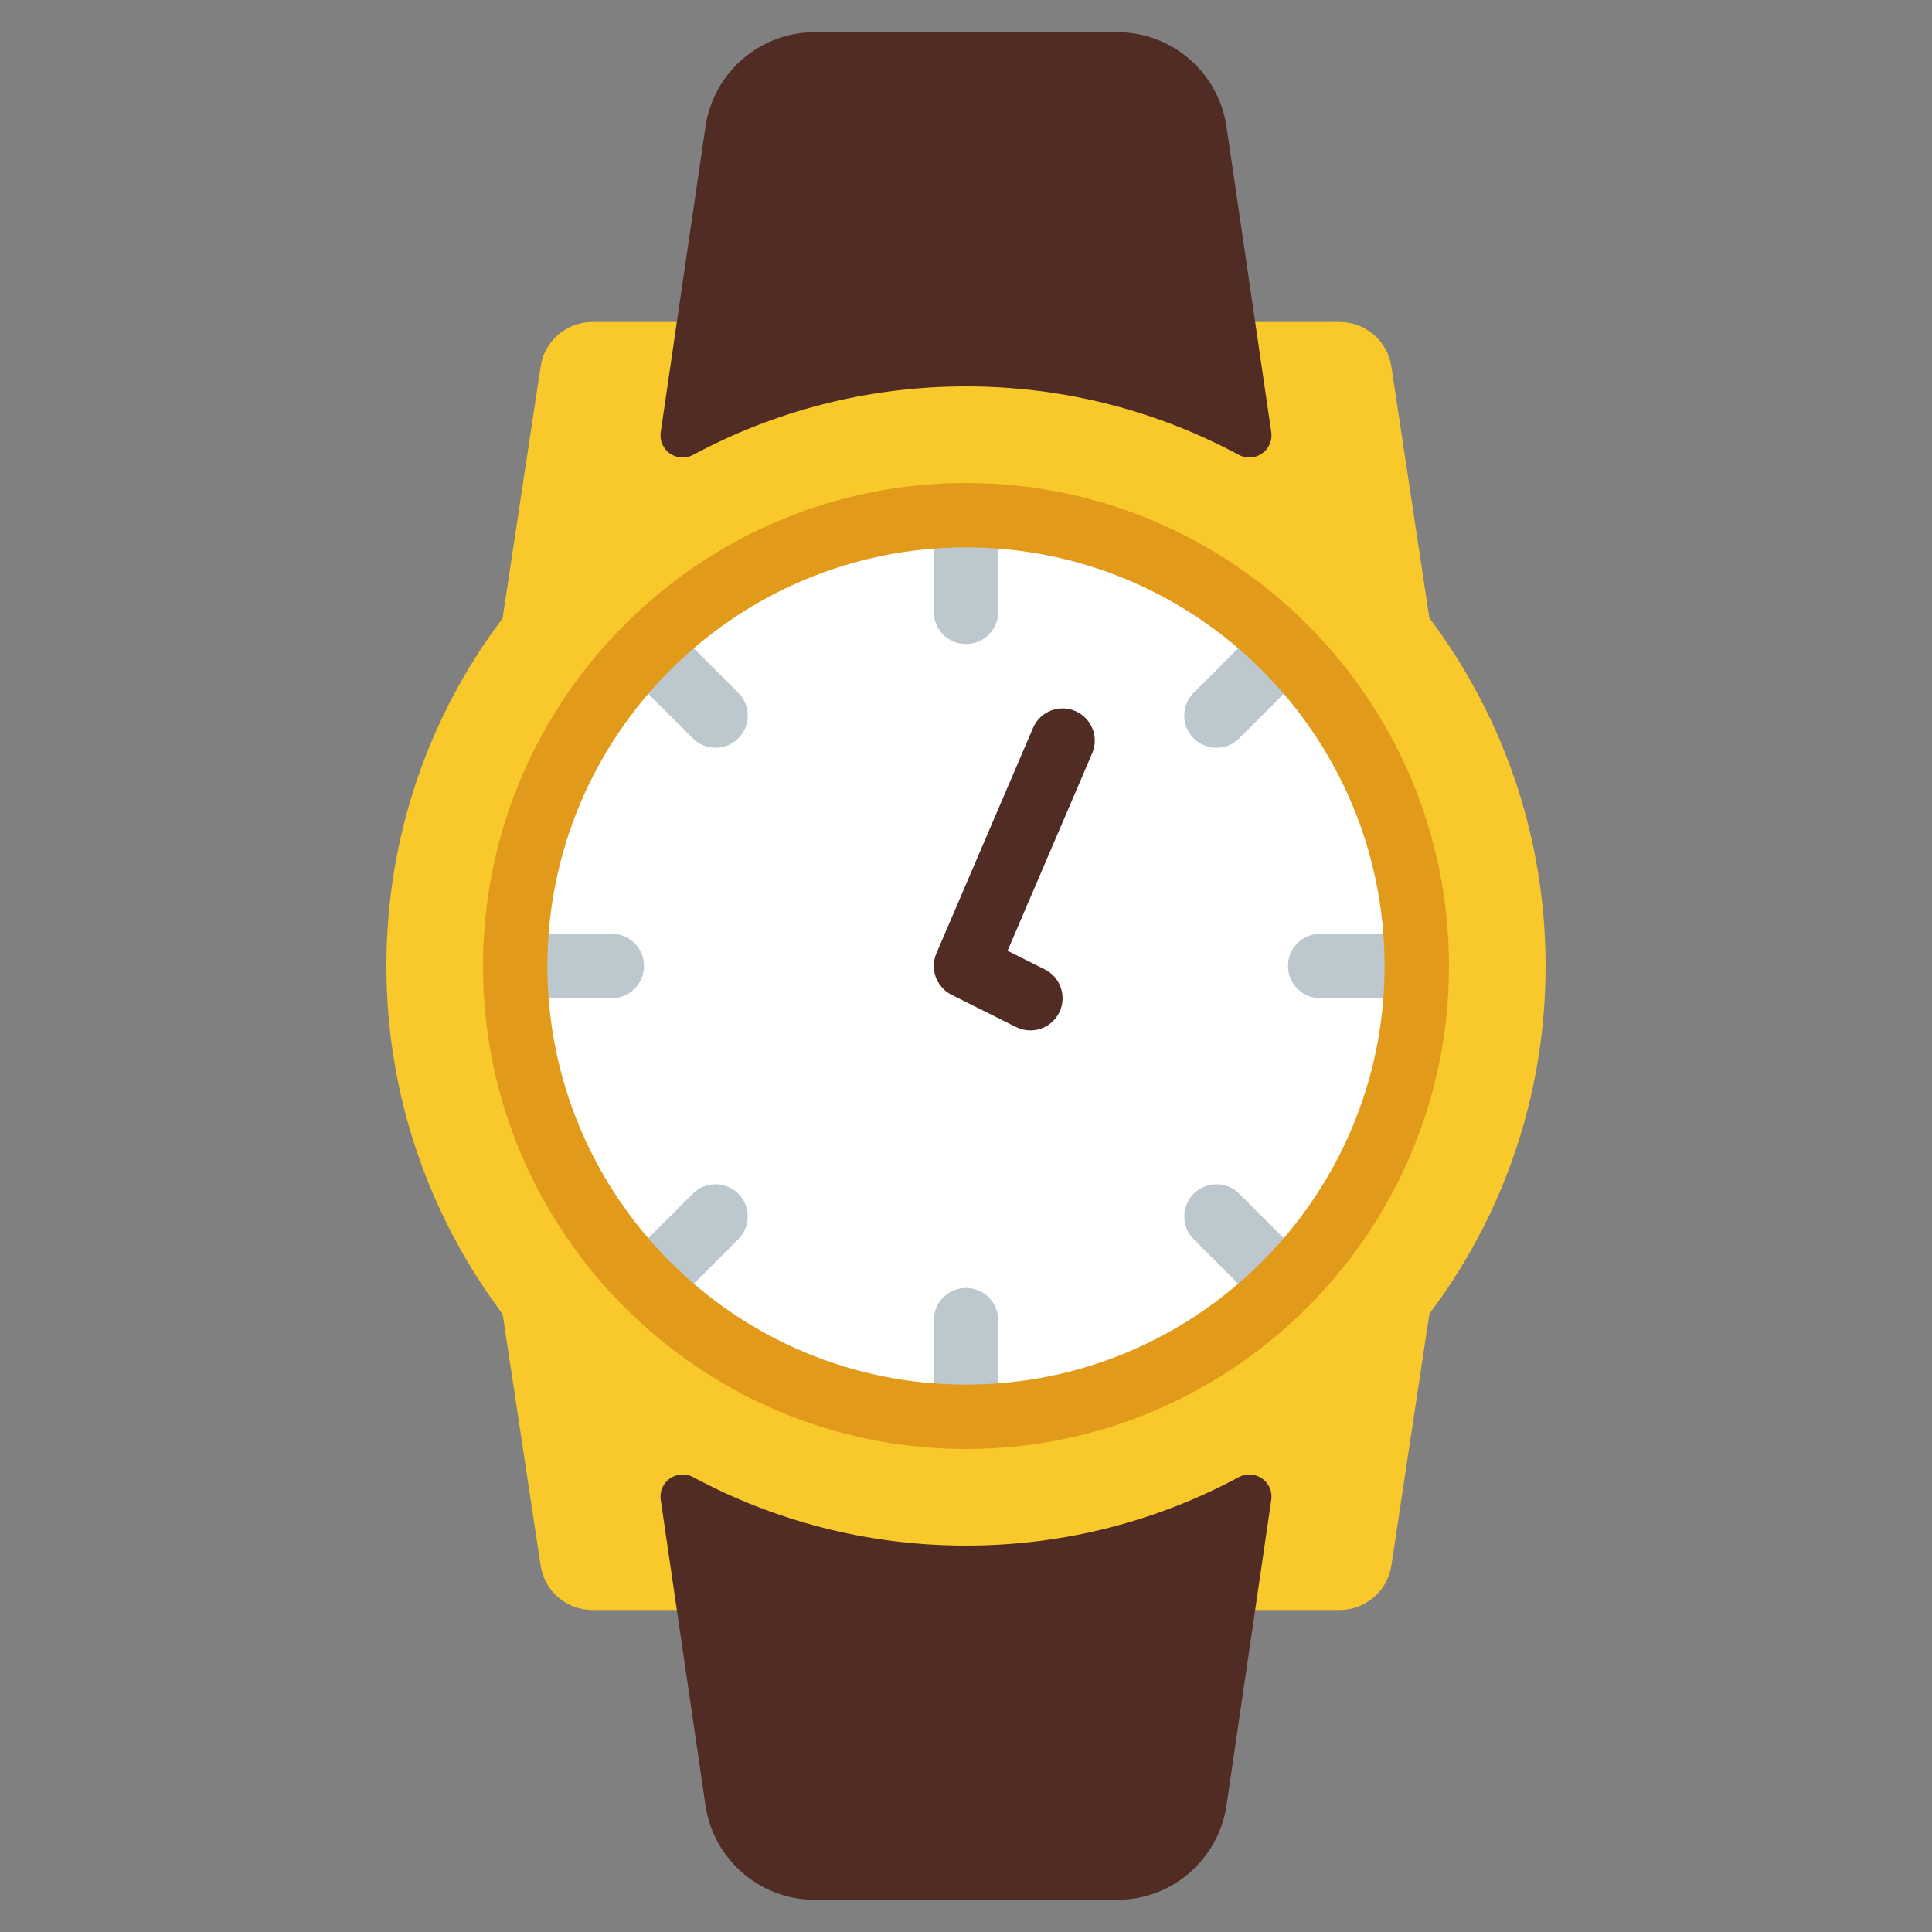 <svg id="Icons" height="512" viewBox="0 0 60 60" width="512" xmlns="http://www.w3.org/2000/svg"><rect x="0" y="0" width="60" height="60" fill="#808080" stroke="none"/><path d="m41 17s-4-4-11-4-11 4-11 4l1-6 1.02-1 .89-6.07c.25-1.68 1.69-2.93 3.39-2.93h9.4c1.7 0 3.14 1.25 3.39 2.93l.89 6.07 1.02 1z" fill="#512c25"/><path d="m19 43s4 4 11 4 11-4 11-4l-1 6-1.02 1-.89 6.07c-.25 1.68-1.69 2.93-3.39 2.93h-9.4c-1.7 0-3.14-1.25-3.39-2.93l-.89-6.07-1.02-1z" fill="#512c25"/><path d="m48 30c0 4.05-1.34 7.79-3.61 10.8v.01l-1.18 7.81c-.12.79-.8 1.38-1.61 1.38h-2.62l.5-3.42c.08-.56-.5-.97-1-.71-2.53 1.36-5.41 2.13-8.48 2.13s-5.95-.77-8.48-2.13c-.5-.26-1.08.15-1 .71l.5 3.42h-2.62c-.81 0-1.49-.59-1.61-1.38l-1.18-7.81c-2.26-3.01-3.61-6.75-3.61-10.81s1.34-7.79 3.61-10.8v-.01l1.18-7.81c.12-.79.8-1.38 1.61-1.38h2.62l-.5 3.42c-.08.56.5.97 1 .71 2.53-1.36 5.41-2.13 8.48-2.13s5.95.77 8.48 2.13c.5.26 1.08-.15 1-.71l-.5-3.42h2.62c.81 0 1.49.59 1.61 1.38l1.18 7.81c2.26 3.01 3.61 6.75 3.61 10.81z" fill="#f9c82b"/><circle cx="30" cy="30" fill="#fff" r="14"/><g fill="#bcc7ce"><path d="m30 20c-.553 0-1-.447-1-1v-2.924c0-.553.447-1 1-1s1 .447 1 1v2.924c0 .553-.447 1-1 1z"/><path d="m22.222 23.222c-.256 0-.512-.098-.707-.293l-2.067-2.067c-.391-.391-.391-1.023 0-1.414s1.023-.391 1.414 0l2.067 2.067c.391.391.391 1.023 0 1.414-.195.195-.451.293-.707.293z"/><path d="m19 31h-2.924c-.553 0-1-.447-1-1s.447-1 1-1h2.924c.553 0 1 .447 1 1s-.447 1-1 1z"/><path d="m20.154 40.846c-.256 0-.512-.098-.707-.293-.391-.391-.391-1.023 0-1.414l2.067-2.067c.391-.391 1.023-.391 1.414 0s.391 1.023 0 1.414l-2.067 2.067c-.195.195-.451.293-.707.293z"/><path d="m30 44.924c-.553 0-1-.447-1-1v-2.924c0-.553.447-1 1-1s1 .447 1 1v2.924c0 .553-.447 1-1 1z"/><path d="m39.846 40.846c-.256 0-.512-.098-.707-.293l-2.067-2.067c-.391-.391-.391-1.023 0-1.414s1.023-.391 1.414 0l2.067 2.067c.391.391.391 1.023 0 1.414-.195.195-.451.293-.707.293z"/><path d="m43.924 31h-2.924c-.553 0-1-.447-1-1s.447-1 1-1h2.924c.553 0 1 .447 1 1s-.447 1-1 1z"/><path d="m37.778 23.222c-.256 0-.512-.098-.707-.293-.391-.391-.391-1.023 0-1.414l2.067-2.067c.391-.391 1.023-.391 1.414 0s.391 1.023 0 1.414l-2.067 2.067c-.195.195-.451.293-.707.293z"/></g><path d="m31.999 32c-.15 0-.303-.034-.446-.105l-2-1c-.474-.237-.681-.802-.472-1.288l3-7c.217-.509.808-.744 1.312-.525.508.218.743.806.525 1.312l-2.628 6.134 1.156.578c.494.247.694.848.447 1.342-.176.351-.528.553-.896.553z" fill="#512c25"/><path d="m30 45c-8.271 0-15-6.729-15-15s6.729-15 15-15 15 6.729 15 15-6.729 15-15 15zm0-28c-7.168 0-13 5.832-13 13s5.832 13 13 13 13-5.832 13-13-5.832-13-13-13z" fill="#e29a1b"/></svg>